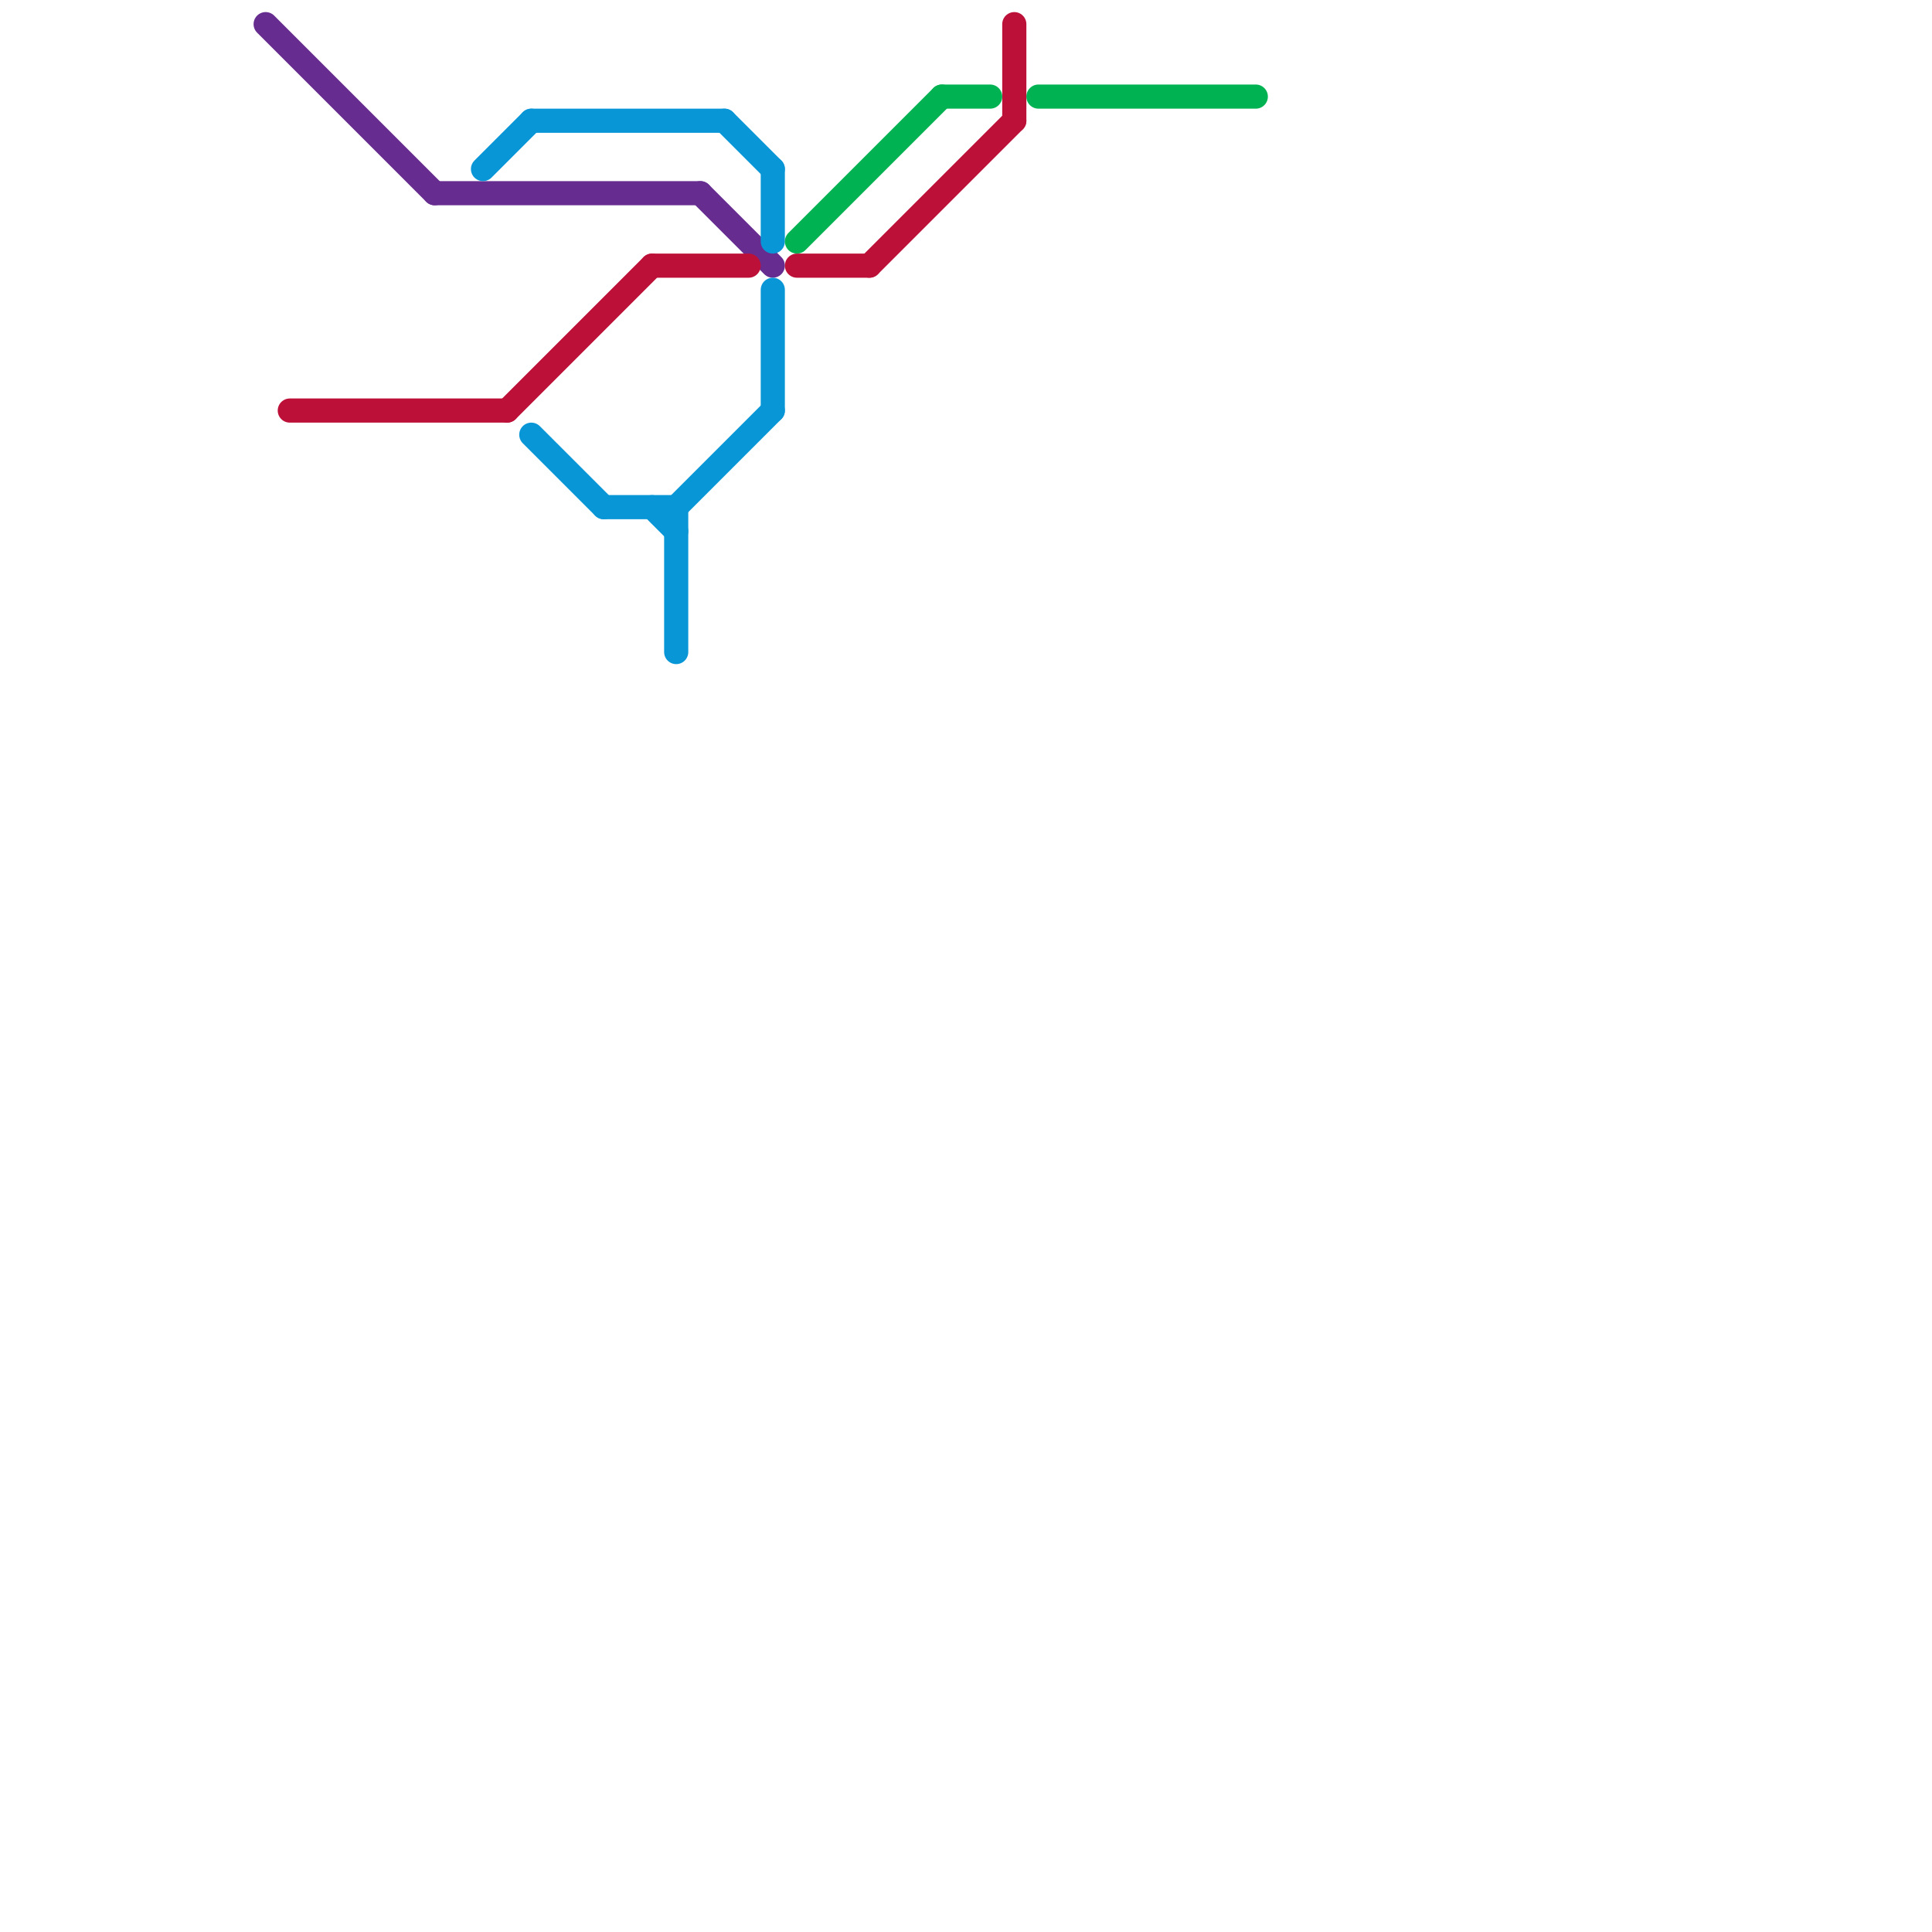 
<svg version="1.1" xmlns="http://www.w3.org/2000/svg" viewBox="0 0 80 80">
<style>text { font: 1px Helvetica; font-weight: 600; white-space: pre; dominant-baseline: central; } line { stroke-width: 1; fill: none; stroke-linecap: round; stroke-linejoin: round; } .c0 { stroke: #662c90 } .c1 { stroke: #bd1038 } .c2 { stroke: #0896d7 } .c3 { stroke: #00b251 }</style><defs><g id="wm-xf"><circle r="1.2" fill="#000"/><circle r="0.9" fill="#fff"/><circle r="0.6" fill="#000"/><circle r="0.3" fill="#fff"/></g><g id="wm"><circle r="0.6" fill="#000"/><circle r="0.3" fill="#fff"/></g></defs><line class="c0" x1="11" y1="1" x2="18" y2="8"/><line class="c0" x1="18" y1="8" x2="29" y2="8"/><line class="c0" x1="29" y1="8" x2="32" y2="11"/><line class="c1" x1="21" y1="17" x2="27" y2="11"/><line class="c1" x1="36" y1="11" x2="42" y2="5"/><line class="c1" x1="12" y1="17" x2="21" y2="17"/><line class="c1" x1="42" y1="1" x2="42" y2="5"/><line class="c1" x1="27" y1="11" x2="31" y2="11"/><line class="c1" x1="33" y1="11" x2="36" y2="11"/><line class="c2" x1="22" y1="5" x2="30" y2="5"/><line class="c2" x1="20" y1="7" x2="22" y2="5"/><line class="c2" x1="32" y1="12" x2="32" y2="17"/><line class="c2" x1="30" y1="5" x2="32" y2="7"/><line class="c2" x1="22" y1="18" x2="25" y2="21"/><line class="c2" x1="25" y1="21" x2="28" y2="21"/><line class="c2" x1="28" y1="21" x2="28" y2="27"/><line class="c2" x1="32" y1="7" x2="32" y2="10"/><line class="c2" x1="27" y1="21" x2="28" y2="22"/><line class="c2" x1="28" y1="21" x2="32" y2="17"/><line class="c3" x1="33" y1="10" x2="39" y2="4"/><line class="c3" x1="39" y1="4" x2="41" y2="4"/><line class="c3" x1="43" y1="4" x2="52" y2="4"/>
</svg>
